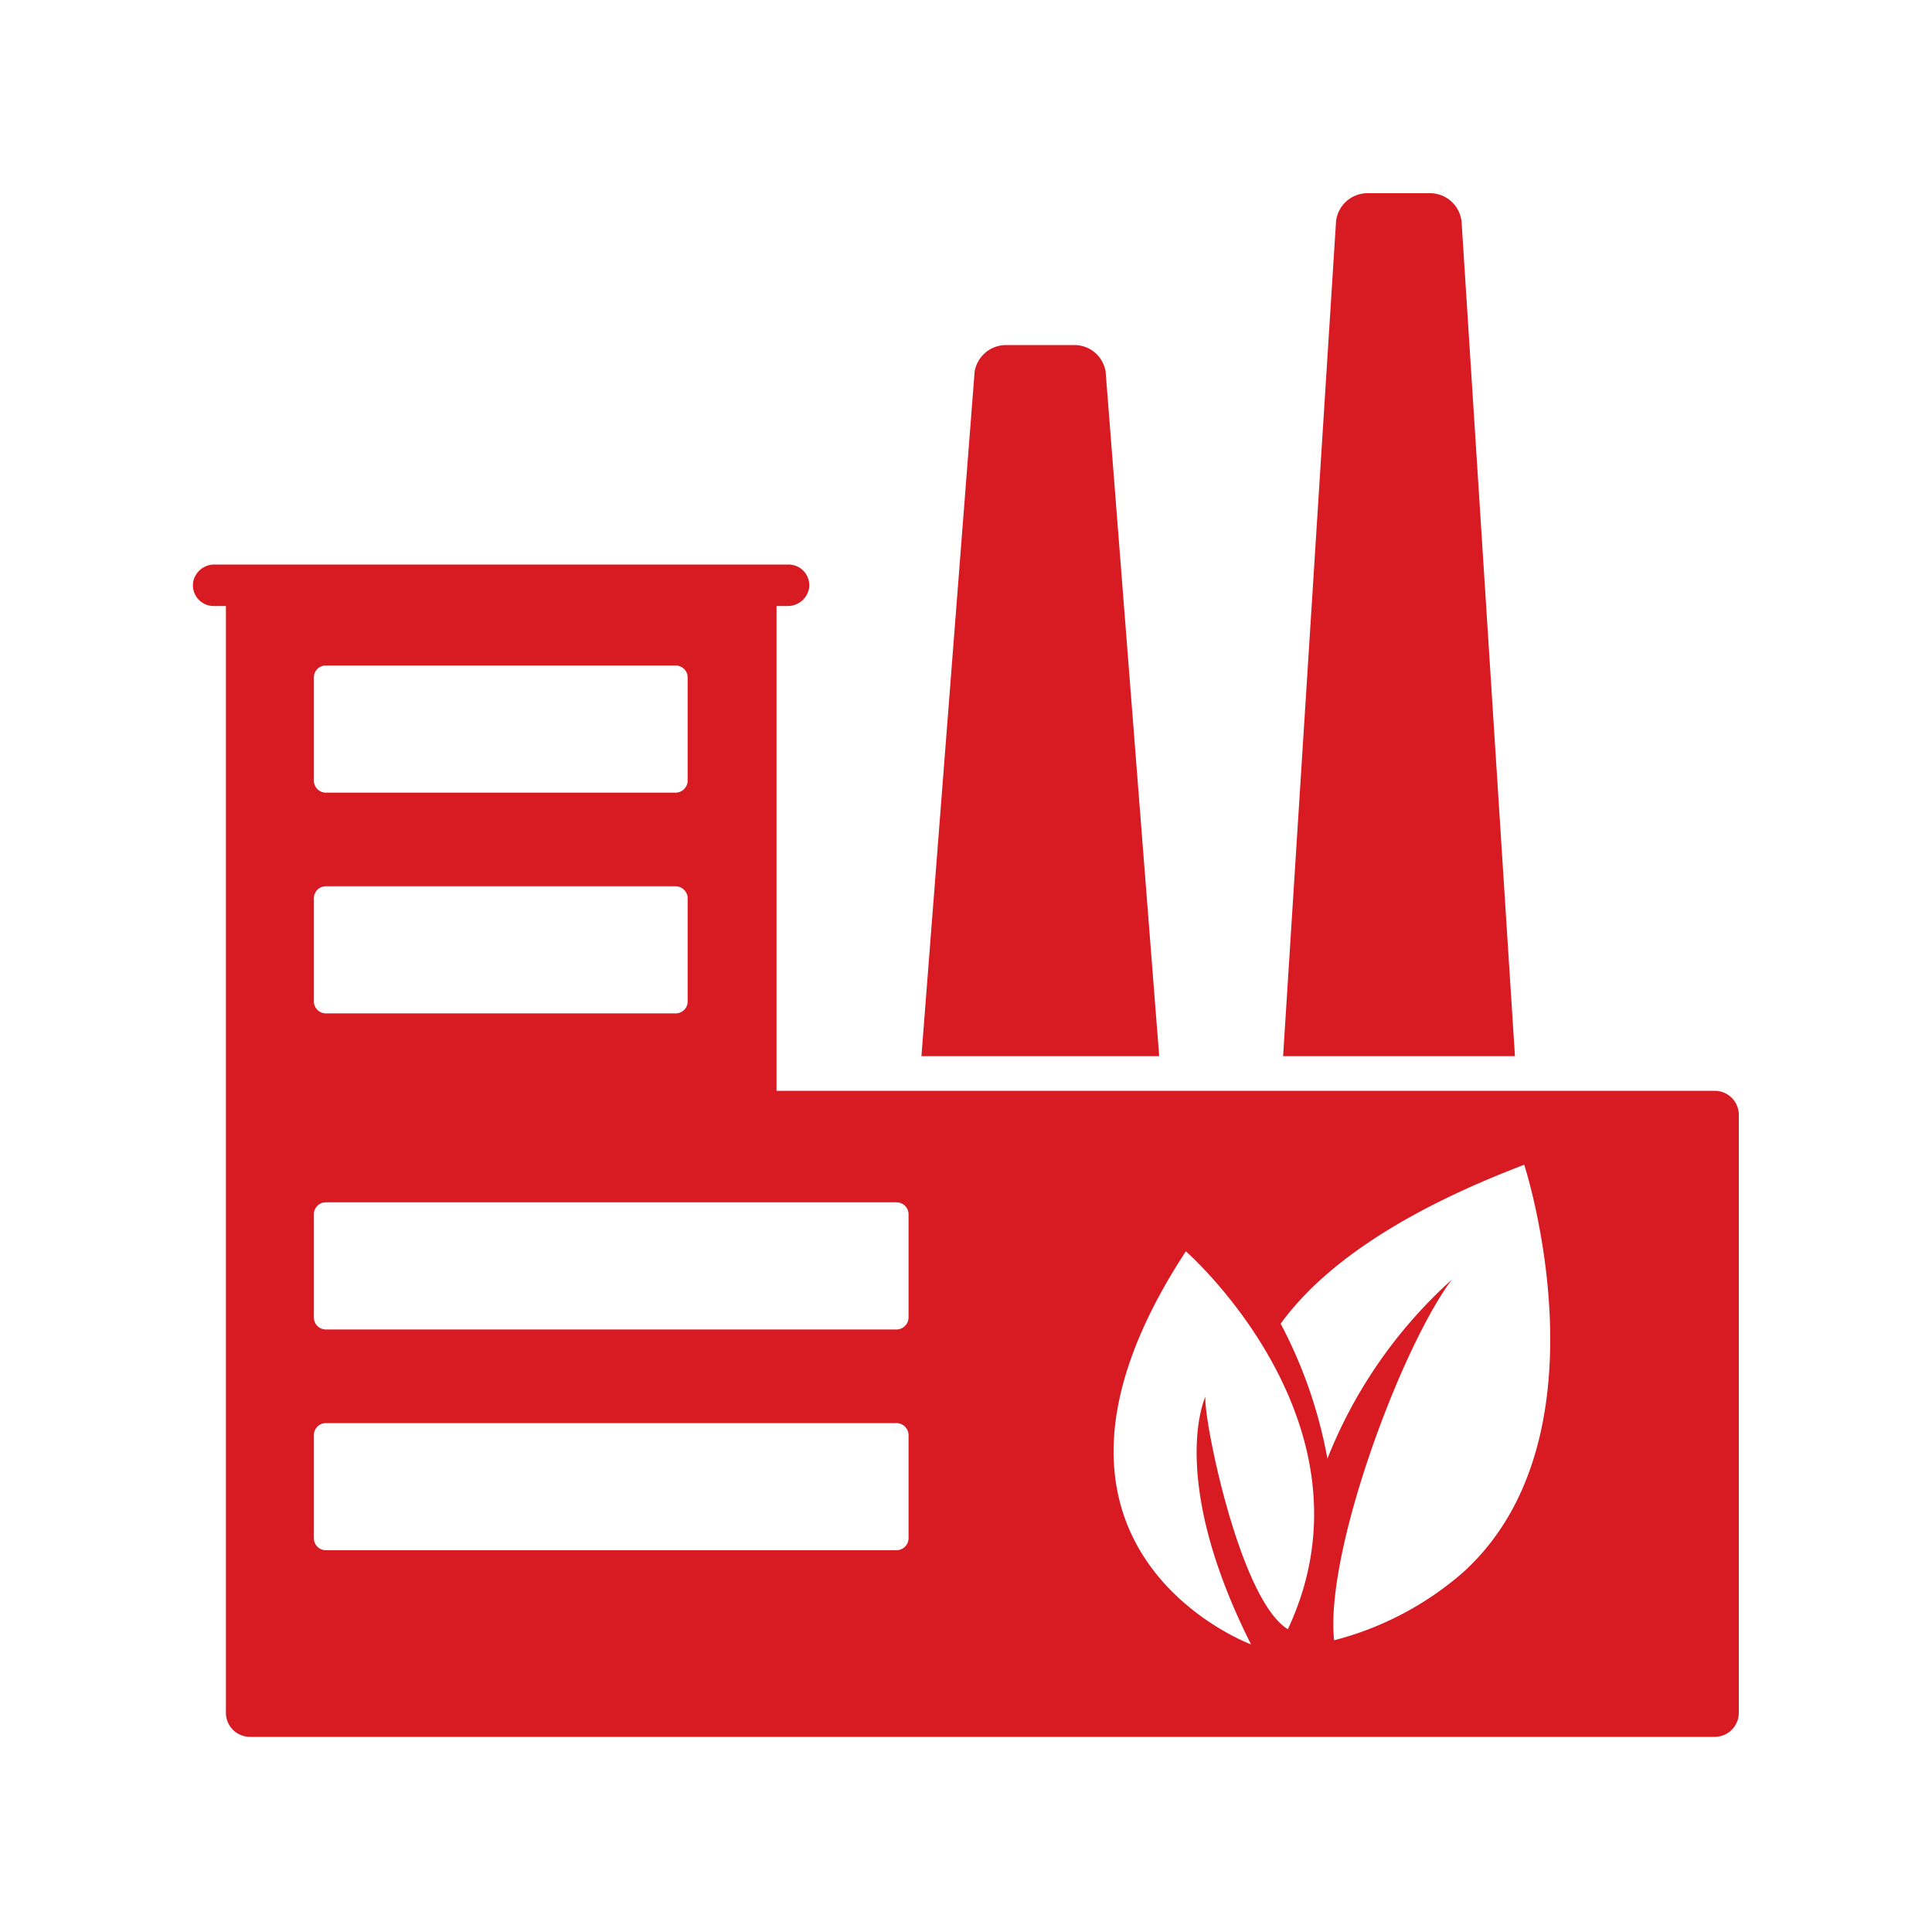 <svg xmlns="http://www.w3.org/2000/svg" viewBox="0 0 150 150"><defs><style>.cls-1{fill:none;}.cls-2{fill:#d81a22;}</style></defs><g id="Layer_2" data-name="Layer 2"><g id="Layer_1-2" data-name="Layer 1"><path class="cls-1" d="M0,0H150V150H0Z"/><path class="cls-2" d="M90,82H71.54l4.13-53.15a2.47,2.47,0,0,1,2.43-2.06h5.32a2.45,2.45,0,0,1,2.42,2.06Zm45,4.6v46.39a1.87,1.87,0,0,1-1.87,1.86H19.41a1.87,1.87,0,0,1-1.87-1.86V47.05h-.93A1.61,1.61,0,0,1,15,45.17a1.67,1.67,0,0,1,1.68-1.34H61.22a1.61,1.61,0,0,1,1.59,1.88,1.68,1.68,0,0,1-1.68,1.34h-.84V84.69h72.84A1.87,1.87,0,0,1,135,86.55Zm-110.63-26a.93.93,0,0,0,.93.94H52.46a.94.94,0,0,0,.93-.94v-8a.93.93,0,0,0-.93-.93H25.3a.92.92,0,0,0-.93.93Zm0,17.15a.93.93,0,0,0,.93.93H52.46a.93.93,0,0,0,.93-.93v-8a.94.94,0,0,0-.93-.94H25.3a.93.93,0,0,0-.93.94Zm46.17,33.68a.94.94,0,0,0-.94-.94H25.3a.93.93,0,0,0-.93.94v8a.93.93,0,0,0,.93.93H69.6a.94.94,0,0,0,.94-.93Zm0-17.15a.93.93,0,0,0-.94-.93H25.3a.92.92,0,0,0-.93.93v8a.93.93,0,0,0,.93.94H69.6a.94.94,0,0,0,.94-.94Zm42.94-77A2.46,2.46,0,0,0,111,15h-4.83a2.46,2.46,0,0,0-2.44,2.18L99.62,82h18ZM93.59,108.43c-.18,1.64,2.65,15.79,6.4,18.06,7.45-15.89-7.92-29.34-7.92-29.34-15.1,23.07,5.06,30.52,5.06,30.52C90.6,114.69,93.59,108.43,93.59,108.43Zm9.47,4.82a37,37,0,0,1,9.66-13.9c-3.89,5.18-9.87,21.1-9.14,28a24.53,24.53,0,0,0,10-5.26c11.64-10.54,4.76-31.66,4.76-31.66-9.84,3.75-15.76,8-18.91,12.34A36.27,36.27,0,0,1,103.06,113.25Z"/></g></g></svg>